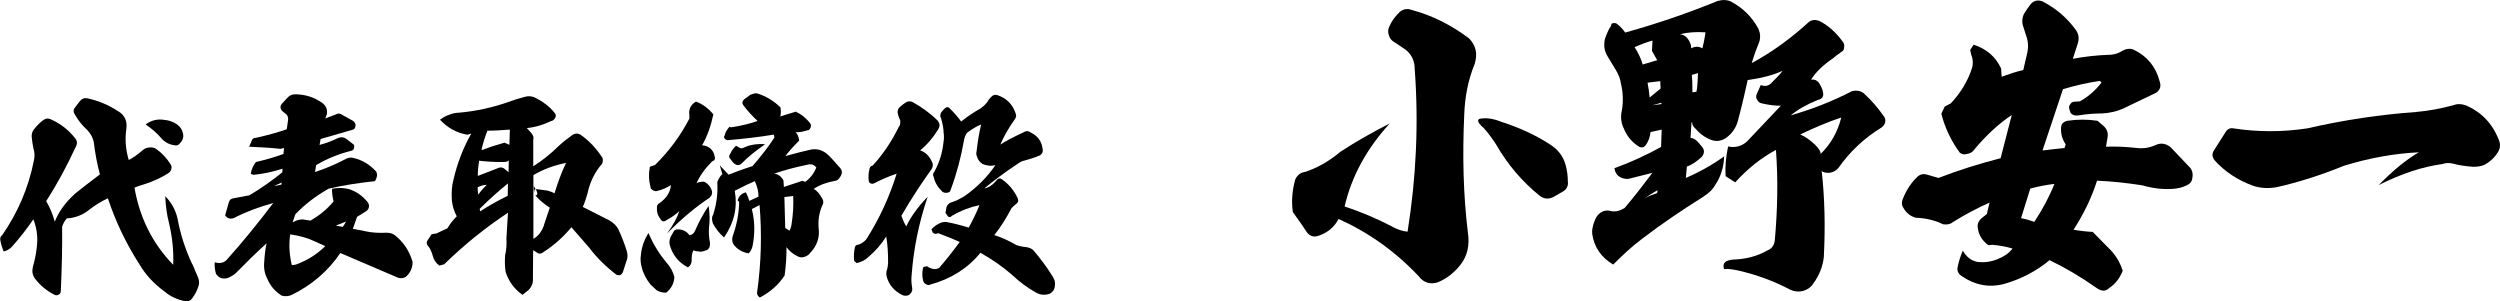 <?xml version="1.0" encoding="UTF-8"?>
<svg id="_レイヤー_2" data-name="レイヤー 2" xmlns="http://www.w3.org/2000/svg" viewBox="0 0 210.45 25.34">
  <g id="_レイヤー_1-2" data-name="レイヤー 1">
    <g>
      <path d="m6.23,16.37c.72-.58,1.44-1.13,2.18-1.69-.23-.85-.4-1.76-.52-2.74-.09-.4-.29-.74-.58-1.03-.36-.32-.7-.74-.99-1.24-.16-.23-.16-.43,0-.63.16-.22.29-.38.42-.54.16-.2.36-.27.59-.23.94.2,1.8.56,2.63,1.1.52.31.76.79.68,1.44-.13.88-.07,1.76.2,2.66.32-.16.74-.45,1.21-.86.16-.13.34-.18.54-.2.2-.02.4.02.56.13.5.36.88.77,1.19,1.26.09.13.13.25.09.4-.02.14-.11.27-.23.36-.63.4-1.28.7-1.96.92-.38.11-.68.22-.92.31.43,2.52,1.51,4.7,3.26,6.5.05-1.13-.07-2.34-.36-3.55-.18-.67-.27-1.4-.31-2.23.54.56.88,1.19,1.04,1.91.23,1.28.63,2.5,1.19,3.73.04.04.13.22.27.59.16.36.23.56.25.58.13.31.13.58.02.85-.11.34-.29.67-.52.97-.13.18-.32.25-.56.22-.65-.13-1.22-.38-1.71-.79-.9-.65-1.62-1.42-2.14-2.3-1.13-1.75-2.02-3.62-2.67-5.58-.58.27-1.12.61-1.6.99-.54.43-1.17.67-1.85.7-.18.2-.31.43-.4.7.02,1.57-.02,3.35-.11,5.4,0,.16-.07.27-.18.32-.11.07-.22.07-.34.02-.67-.34-1.22-.79-1.67-1.39-.2-.29-.25-.59-.16-.97.2-.7.32-1.37.36-2.02.04-.68-.07-1.33-.32-1.98-.54.79-1.13,1.55-1.8,2.3-.18.2-.41.34-.7.41-.14-.34-.23-.65-.29-.99-.02-.18.04-.29.16-.38,1.31-1.89,2.21-3.96,2.67-6.27.09-.36.07-.72-.05-1.1-.05-.31-.11-.61-.13-.9-.02-.23.05-.45.16-.61.27-.34.54-.61.79-.79.2-.16.41-.2.65-.09.81.36,1.49.88,2.04,1.58.2.22.22.49.05.77-.72,1.58-1.55,3.1-2.47,4.54.32.56.56,1.13.72,1.73.34-.85.88-1.6,1.64-2.29Zm7.69-6.27c.31.04.63.14.94.34.31.22.49.49.56.85.04.29-.04.52-.23.72-.13.2-.31.27-.5.22-.49-.07-.85-.29-1.13-.61-.32-.4-.77-.77-1.3-1.15.5-.36,1.06-.49,1.67-.36Z"/>
      <path d="m24.18,8.25c.13-.16.31-.27.56-.31.9-.02,1.69.23,2.41.74.32.25.43.58.36.95l-.13.34.85-.32c.22-.13.43-.11.63.05l.85.47c.16.11.23.25.22.43-.02.2-.13.31-.31.34l-2.63.76-.09.5c.54-.14,1.06-.34,1.58-.59.22-.09.43-.07.63.05l.56.43c.13.07.18.16.14.29,0,.16-.07.27-.23.31-1.03.25-2.02.65-2.97,1.21l-.09.58c.83-.27,1.71-.63,2.65-1.13.2-.09.41-.11.63-.04.68.16,1.28.52,1.78,1.04.11.09.16.23.16.41-.02.16-.07.32-.18.49-1.33.14-2.63.34-3.89.63-1.08.61-2.02,1.33-2.81,2.16l-.23.67.41-.18c.18-.05.34-.07.52-.05l.58.09c.74-.43,1.39-.95,1.94-1.62-.09-.36-.14-.72-.13-1.06.47-.09.94-.09,1.39.02.65.2,1.17.56,1.62,1.12.09.14.13.29.09.41-.02.14-.11.25-.23.34-.27.16-.5.32-.76.47l-.36,1.01,1.03.2c.56.13,1.17.16,1.8.13.25,0,.47.05.67.18.76.59,1.26,1.35,1.53,2.27,0,.54-.2.95-.59,1.28-.22.11-.43.13-.65.05l-4.84-2.07c-1.03,1.51-2.38,2.68-4.07,3.51-.27.14-.58.16-.88.07-.56-.36-.94-.81-1.19-1.39-.23-.43-.32-.9-.27-1.44.04-.65.11-1.17.2-1.57-.92.83-1.76,1.67-2.56,2.48-.16.16-.4.31-.68.43-.2.07-.4.07-.59.02-.18-.07-.32-.2-.43-.36-.09-.31-.13-.65-.11-.97.38.11.7.07.97-.16,1.37-1.53,2.68-3.13,3.96-4.83-1.12.31-2.21.7-3.31,1.26-.31.11-.54.05-.74-.22l.31-1.1c.05-.2.2-.32.4-.34l1.33-.25c.95-.56,1.87-1.21,2.77-1.93l.02-.31c-.76.25-1.58.43-2.45.52l-.22-.09c.05-.38.22-.72.43-.99.86-.2,1.64-.43,2.32-.68l.05-.5-.31.07c-.81-.09-1.69-.14-2.63-.18l.18-.41c.05-.23.2-.34.4-.34.9-.2,1.76-.43,2.59-.72l.11-.79c.02-.16-.02-.32-.13-.45l-.36-.29c-.2-.22-.2-.43,0-.65l.41-.45Zm-.49,7.29l.02-.18c-.23.11-.45.22-.65.31l.63-.13Zm.86,6.77c.16,0,.29-.02.36-.04.94-.34,1.76-.85,2.47-1.55l-.88-.4c-.65-.31-1.35-.49-2.07-.59-.13.86-.07,1.71.13,2.57Zm4.29-3.21c.09-.09.18-.25.29-.45l-.86.34.58.11Z"/>
      <path d="m36.42,21.5c-.09-.32-.23-.63-.43-.85-.09-.14-.09-.29,0-.41l.34-.52.41-.07.92-.43c.23-.38.49-.72.79-1.01-.23-.43-.36-.86-.41-1.33-.04-.63-.02-1.21.14-1.78.31-1.35.81-2.65,1.49-3.85l-.34.09c-.9-.16-1.66-.58-2.29-1.26.29-.22.56-.36.81-.43.27-.11.52-.16.76-.16,1.48-.13,2.92-.45,4.32-.95.27-.11.68-.23,1.22-.38.29-.09.56-.07.81.02.7.34,1.3.77,1.75,1.35.09.13.11.25.02.4-.09.16-.22.25-.36.27-.67.32-1.33.52-2.02.58l.4.45c.14.18.2.36.14.54v2.23c.74-.47,1.46-1.04,2.14-1.71.34-.32.74-.63,1.17-.94.23-.14.43-.14.65-.02.74.5,1.35,1.17,1.87,1.96.04.18.04.34-.04.5-.63.72-1.03,1.57-1.22,2.48-.11.4-.23.77-.4,1.15l2.23,1.13c.32.18.59.43.76.74.27.59.52,1.21.72,1.87.09.31.07.59-.05.86l-.29.9c-.04.09-.11.16-.18.22-.07.04-.18.04-.34,0-.86-.65-1.64-1.4-2.32-2.3-.4-.47-.9-1.04-1.49-1.71-.65.79-1.44,1.51-2.38,2.11-.2.16-.4.14-.59-.02l-.25-.16-.02,2.43c.02.32-.09.63-.36.92l-.52.41c-.7-.5-1.17-1.15-1.42-1.94-.07-.49-.07-.94-.04-1.39.11-.45.14-.92.11-1.42l.13-2.16c-1.85,1.22-3.66,2.67-5.37,4.34l-.41.11c-.29-.22-.47-.5-.56-.85Zm4.56-5.94c-.23,0-.5.07-.76.2-.02.16,0,.38.04.63.18-.27.43-.56.72-.83Zm.97-1.42c.2-.09.36-.05.52.07l.34.29.02-.99c-.09.09-.25.13-.5.13-.74,0-1.4-.04-2-.11-.07.43-.11.88-.11,1.28.85-.32,1.44-.56,1.73-.67Zm-1.53,3.65c.72-.47,1.49-.9,2.32-1.31l.02-1.04c-.77.63-1.57,1.33-2.38,2.14l.04.22Zm.11-5.15c.58-.22,1.22-.43,1.94-.63l.41.18.04-1.28c-.61.05-1.24.09-1.89.09-.2.52-.38,1.06-.5,1.64Zm5.26,6.3l.49-1.46c-.43-.27-.85-.61-1.22-1.03.27,0,.22-.27-.13-.79,0,.34.02.5.04.49l.04-.22h.23l.83.11c.22.05.41.13.61.23.27-.88.58-1.75.97-2.56-.97.2-1.89.52-2.75,1.03v5.37c.43-.25.72-.65.9-1.17Z"/>
      <path d="m55.26,24.42l-.52-.49c-.36-.47-.61-.95-.72-1.44-.09-.32-.13-.67-.07-1.01.05-.65.27-1.26.63-1.87.41.94.9,1.75,1.51,2.47.34.38.58.81.68,1.26-.04.54-.27.97-.7,1.3-.31,0-.58-.07-.81-.22Zm1.95-6.68c-.27.27-.63.54-1.1.79-.22.18-.4.13-.54-.13-.2-.27-.29-.56-.27-.88-.02-.2.05-.34.23-.43.58-.41.9-.92.95-1.51-.36.23-.74.4-1.19.5-.11.04-.23,0-.36-.09-.13-.07-.18-.16-.18-.29-.14-.54-.16-1.08-.04-1.67.2-.05.34-.11.43-.14,1.17-1.15,2.14-2.45,2.9-3.92l-.02-.45c-.02-.11.02-.27.07-.45.13-.23.27-.4.5-.52.58.22,1.06.59,1.46,1.08-.2.94-.5,1.82-.95,2.61.2-.02.43.07.65.22.23.18.36.41.41.7.07.22,0,.36-.22.43-.59.59-1.03,1.21-1.31,1.84.13-.09.34-.13.63-.14.34.16.56.43.67.79.05.22-.02.41-.22.58-1.22.81-2.39,1.8-3.57,3.01.54-.74.88-1.37,1.04-1.91Zm2.48,1.3c-.04.47-.02.92.07,1.37.02.18,0,.31-.05.43-.07.14-.18.23-.34.25-.22.09-.4.13-.59.07-.16,0-.31-.04-.41-.09-.11.23-.16.5-.14.81,0,.29-.11.49-.32.63-.76-.4-1.24-.99-1.48-1.73-.13-.32-.09-.67.11-.99l.18-.32c.07-.11.18-.16.34-.16.41,0,.74.16.99.5.23-.05.38-.18.47-.41.31-.72.68-1.4,1.13-2.07.09.59.11,1.15.05,1.71Zm.31-.29c-.09-.27-.09-.49.04-.7.29-.9.4-1.8.34-2.72.14-.36.31-.59.43-.67l-.22-.74c.45.47.68.72.72.76l.04.02c.34-.14,1.01-.4,2-.72.68-.79,1.3-1.57,1.84-2.4l-.05-.25c-1.3.22-2.59.36-3.87.47-.11,0-.2-.05-.27-.14-.07-.09-.07-.18,0-.25.05-.27.2-.5.41-.74l.13.05c.9-.14,1.64-.32,2.23-.54-.43-.4-.83-.83-1.19-1.31-.13-.18-.11-.32.04-.49.18-.14.36-.27.54-.4.18-.07.36-.13.52-.13.76.22,1.42.61,2.02,1.19.05.32.04.56-.02.76.09-.02.52-.16,1.31-.4.47.22.86.54,1.19.95.09.11.11.23.05.4-.07.16-.16.22-.27.22-.4.13-.72.18-.99.16.14.11.25.34.31.7-.49.49-.86.9-1.17,1.31.88-.25,1.62-.43,2.21-.56.5-.07.95.07,1.33.41.2.16.52.52.99,1.06.27.25.31.54.07.86-.11.2-.27.31-.45.32-.67.13-1.24.32-1.76.67.25.14.47.38.68.76.16.23.16.45.02.68-.25.58-.34,1.19-.29,1.85.11.81-.14,1.51-.72,2.11-.09.13-.22.23-.43.31-.22.09-.43.07-.65-.05-.43-.22-.72-.49-.9-.76,0,.77-.05,1.57-.16,2.38-.5.79-1.21,1.4-2.09,1.87-.2-.16-.27-.32-.22-.5.34-2.43.4-4.86.2-7.29l-.65.34c.25,1.01.27,2.03.07,3.06-.05.27-.16.49-.34.67-.54-.09-.99-.36-1.28-.77-.13-.23-.14-.49-.04-.74.32-.92.5-1.84.52-2.75.02-.09-.04-.14-.13-.18.09-.38.34-.61.7-.7.14.29.23.52.29.72l.77-.36c0-.43-.11-.88-.31-1.3-.32.13-.9.4-1.69.81.25,1.37-.04,2.68-.9,3.93-.41-.36-.74-.79-.97-1.24Zm2.43-4.99c-.18.18-.38.18-.58.04-.13-.09-.23-.22-.32-.36-.18-.16-.2-.32-.04-.52.09-.23.25-.45.47-.65l.29.16c.09.07.22.07.36,0,.52-.25,1.12-.34,1.8-.29-.77.54-1.44,1.06-1.98,1.62Zm3.55,1.98c.14-.05.67-.23,1.57-.52l.23.09c.43-.31.74-.7.94-1.22-.2-.22-.43-.31-.72-.23-1.1.22-2.05.49-2.84.76.31.02.58.2.79.56l.04.58Zm.13,3.46l.36.22c.07-.16.13-.32.16-.52.13-.83.18-1.62.14-2.4l-.74.09.07,2.61Z"/>
      <path d="m75.71,10.63c.07-.14.09-.32.07-.5-.13-.27-.2-.49-.22-.68,0-.13.04-.25.11-.36.2-.2.43-.38.68-.52.14-.05.29-.05.43,0,.79.43,1.51.95,2.14,1.57.22.25.22.52.02.81-.45.72-.95,1.28-1.48,1.71.4.13.72.41.95.88.18.29.14.54-.07.81-.25.34-.59.85-1.04,1.51-.63.97-1.1,1.73-1.42,2.3.13.38.27.68.41.9.36-.79.96-1.62,1.8-2.5-.74,2.2-1.19,4.39-1.35,6.61-.04.32-.02.68.05,1.1.02.16-.02.27-.11.4l-.16.16c-.2.09-.38.09-.58,0-.67-.34-1.12-.86-1.3-1.55-.05-.23-.04-.43.05-.65.04-.14.05-.31.07-.49,0-.86-.04-1.6-.16-2.23-.4.65-.9,1.22-1.53,1.75-.23.23-.56.4-.96.49l-.09-.09c-.09-.05-.13-.13-.13-.22-.02-.36,0-.68.07-.99,0-.07.04-.14.11-.2.07-.04.13-.05.18-.05.27-.09.5-.25.67-.45,1.12-1.75,1.96-3.6,2.56-5.53-.65.22-1.28.49-1.89.81-.11.05-.22.05-.32,0-.09-.04-.14-.13-.14-.22-.04-.34-.02-.65.05-.92.02-.2.11-.32.29-.36.86-.94,1.6-2.03,2.21-3.29Zm6.9-1.55c.18-.13.34-.29.49-.47.09-.18.2-.32.32-.43.14-.18.32-.23.52-.18.76.25,1.3.76,1.55,1.53.09.2.05.36-.07.52-.54.76-.94,1.48-1.21,2.12.49-.32,1.13-.65,1.95-1.03.22-.14.43-.13.65.04.59.29.9.76.97,1.44.02.18-.05.32-.22.45-.41.18-.85.32-1.33.45-.16.02-.34.11-.56.27-1.04.68-1.98,1.39-2.81,2.07.36-.05.74-.31,1.06-.72.13-.14.27-.16.41-.05.59.4,1.04.95,1.35,1.62.07.22.02.36-.18.49-.13.09-.23.2-.36.34-.45.86-.92,1.6-1.44,2.25.63.2,1.26.49,1.87.85.25.07.5.14.81.16.27.04.47.13.61.27.56.65,1.12,1.39,1.62,2.2.2.31.25.61.16.97-.05.2-.18.36-.41.49-.38.13-.77.11-1.13-.09-.72-.4-1.4-.9-2.02-1.49-.83-.72-1.71-1.33-2.68-1.87-1.06,1.31-2.49,2.2-4.2,2.67-.13.07-.25.07-.36-.02-.14-.05-.22-.16-.25-.27-.09-.34-.11-.67-.04-.99,0-.16.07-.23.23-.23.11-.04.2-.02.27.07l.23.09c.23.09.45.07.65-.05.58-.67,1.15-1.39,1.73-2.18-.49-.23-1.04-.45-1.66-.68-.11-.07-.22-.07-.32,0-.14,0-.25-.05-.31-.14l-.09-.25c.23-.25.5-.43.77-.54.18-.07.34-.09.5-.07.59.11,1.22.27,1.87.47.36-.67.67-1.3.9-1.89-.77.16-1.55.45-2.32.9-.14.16-.29.14-.4-.05l-.14-.2.09-.5c.05-.13.14-.25.29-.34l.54-.2c.16-.07.38-.2.67-.36,1.06-.74,1.93-1.62,2.61-2.61l-.31.04c-.23.02-.49-.04-.76-.14-.23-.14-.4-.36-.47-.61-.07-.16-.09-.32-.04-.47.09-.83.22-1.57.38-2.25-.36.14-.76.38-1.19.7-.14.2-.23.45-.27.72-.23,1.31-.58,2.67-1.1,4.07-.04.16-.13.25-.29.25-.14.04-.27,0-.4-.07-.38-.36-.63-.76-.74-1.24-.09-.18-.07-.32.05-.45.43-.79.68-1.6.77-2.47.05-.29.05-.56.02-.76-.02-.43-.09-.86-.23-1.28-.09-.16-.07-.32.02-.49l.27-.31c.05-.05.13-.09.2-.13.13,0,.22.04.27.13.32.31.65.68.94,1.08.58-.47,1.15-.83,1.66-1.12Z"/>
      <path d="m117.19,19.08c.44.23.86.39,1.3.42.73-4.58.94-9.13.6-13.68,0-.75-.31-1.38-.99-1.79l-.83-.55c-.18-.13-.29-.29-.36-.52s-.08-.47.03-.7c.18-.44.49-.88.91-1.27.29-.23.62-.29.96-.16,1.79.47,3.38,1.3,4.84,2.39.6.6.75,1.3.49,2.16-.55,1.33-.83,2.78-.88,4.29-.16,3.43-.08,6.76.31,9.93.16,1.04-.05,1.95-.62,2.68-.49.62-1.09,1.14-1.9,1.48-.62.21-1.2.05-1.61-.49-1.95-2.08-4.21-3.69-6.76-4.84-.36.7-.91,1.14-1.64,1.4-.44.18-.81.05-1.07-.34-.44-.68-.83-1.2-1.14-1.64-.13-.94-.05-1.85.21-2.76.18-.36.44-.57.83-.62,1.04-.34,2.03-.91,2.96-1.69,1.3-.86,2.7-1.64,4.16-2.39-1.95,2.13-3.22,4.47-3.8,6.99,1.33.44,2.65.99,4,1.69Zm9.15-8.84c1.53.49,2.91,1.12,4.11,1.9.68.42,1.14.99,1.35,1.77.13.47.18.94.18,1.35.05.36-.08.65-.36.83l-.81.47c-.42.23-.81.21-1.2-.08-1.48-1.2-2.7-2.63-3.67-4.32-.34-.52-.68-.99-1.04-1.38-.6-.52-.62-.81-.1-.81.44-.05.94.03,1.53.26Z"/>
      <path d="m144.65.07c.36-.1.7-.1,1.04.05,1.04.55,1.79,1.3,2.34,2.31.16.39.18.78.05,1.14-.18.42-.39.99-.62,1.74,1.64-.88,3.25-2.03,4.81-3.46.23-.18.52-.21.86-.1.78.39,1.43.99,1.98,1.74.13.16.16.31.13.47,0,.23-.08.34-.26.42-.05.05-.18.16-.39.29-.18.16-.31.26-.39.31-.75.52-1.35,1.09-1.74,1.72h.05c.23-.03.42.05.6.26.18.29.31.55.34.75.1.39-.03.62-.42.7-.91.36-1.69.81-2.29,1.3,1.74-.49,3.48-1.17,5.15-2.03.36-.1.7-.05.99.16.7.65,1.22,1.25,1.64,1.87.16.16.21.34.18.55-.03.18-.13.34-.31.47-1.48.91-2.68,2.05-3.61,3.38-.18.23-.44.39-.78.44-.34,0-.55-.05-.65-.16.26,2.31.31,4.73.18,7.23-.08.81-.39,1.56-.88,2.24-.18.29-.44.49-.83.62-.39.1-.73.08-1.09-.08-1.38-.73-2.83-1.27-4.45-1.64-.52-.1-.91-.16-1.14-.1-.18-.49.08-.75.75-.81,1.04-.03,2-.26,2.91-.78.34-.13.55-.42.6-.81.23-2.52.29-5.07.1-7.64-1.22.65-2.37,1.56-3.43,2.73l-.81-.52c-.05-.81.03-1.64.21-2.5.62.13,1.17-.03,1.61-.44l2.83-2.99c-.44,0-.94-.05-1.51-.18-.21-.03-.36-.1-.44-.26-.13-.16-.16-.31-.1-.49l.36-.81c.34.13.65.08.88-.16.39-.39.73-.73.96-1.04-.86.39-1.82.62-2.94.78-.18.83-.44,1.98-.81,3.38-.16.62-.49,1.12-1.04,1.51-.36.23-.73.29-1.12.18-.52-.18-1.01-.49-1.4-.96-.21-.16-.31-.36-.31-.57l-.05.03-.08,1.3c.23,0,.42.13.62.34l.31.36c.26.29.26.57.03.88-.42.39-.83.68-1.27.83l-.08.96c1.09-.47,2.18-1.07,3.22-1.82-.03.91-.29,1.72-.73,2.37-.23.44-.6.75-1.04,1.04-1.82,1.14-3.54,2.31-5.15,3.54-.91.68-1.69,1.43-2.42,2.16-1.01-.6-1.61-1.46-1.77-2.6-.03-.31.05-.7.21-1.09.13-.36.34-.62.68-.78.21-.1.47-.1.7-.03.39.08.75-.03,1.14-.26.88-1.04,1.64-2.03,2.34-2.96l-1.87.47c-.23.08-.49.05-.78-.08-.34-.16-.49-.42-.55-.78,1.3-.47,2.63-1.07,3.93-1.79l.05-1.46-.94.21c-.03.39-.16.73-.36,1.04-.18.26-.36.31-.62.18-.6-.39-1.01-.88-1.27-1.53-.23-.47-.29-.99-.16-1.51.13-.75.1-1.53-.08-2.26-.05-.42-.21-.78-.44-1.17l-.68-1.12c-.29-.47-.34-.96-.23-1.46.13-.39.29-.78.52-1.12,0-.16.08-.23.23-.23s.23.03.31.1c.26.21.47.44.65.7,2.81-.78,5.41-1.69,7.83-2.68Zm-5.15,4.99l-.44-.78.05-.86c-.42.1-.91.29-1.51.55.31.47.55.99.68,1.46l1.22-.36Zm0,11.18l.03-.23c-.36.21-.73.44-1.07.68.31-.18.68-.31,1.04-.44Zm.29-8.79l-.03-.62-1.07.13c.08.39.13.78.18,1.25l.91-.75Zm.08,1.3l-.03-.1-.73.21.75-.1Zm2.47-4.94l.03.26c.31-.18.62-.18.94,0,.08-.34.18-.78.26-1.35-.81-.05-1.51,0-2.16.16.42.03.75.34.94.94Zm.47,3.9c.08-.36.1-.91.13-1.56l-.52.16c.03.26.05.75.05,1.46l.34-.05Zm9.98,4.47c.34.34.49.6.47.78.86-.83,1.43-1.85,1.74-3.07-1.17.39-2.31.88-3.46,1.43.44.18.83.47,1.25.86Z"/>
      <path d="m163.73,8.96l.49-.26c.83-.88,1.43-1.87,1.79-2.99.1-.36.08-.75-.08-1.12l-.08-.39.29-.44c1.09.36,1.85,1.01,2.31,2l.05.7c.62-.23,1.22-.42,1.82-.57l.34-1.46c.1-.47.08-.96-.1-1.43l-.23-.73c-.13-.31-.13-.68.03-1.07.21-.34.39-.6.49-.73.26-.39.62-.52,1.07-.36,1.12.57,2.08,1.38,2.83,2.42.23.34.29.68.16,1.12l-.42,1.3c.96-.18,2.03-.31,3.17-.34.42-.03.73-.16,1.01-.34.34-.18.65-.21.96-.08,1.12.55,1.85,1.43,2.16,2.63.16.44.05.75-.29.99l-2.65,1.27c-.6.29-1.25.44-1.9.47-.62,0-1.27.05-1.95.16-.29.05-.52,0-.7-.21l-.1-.29c-.05-.18-.03-.34.08-.44.08-.16.21-.21.39-.21l.42-.03c.7-.39,1.3-.91,1.82-1.59l-.16-.13c-1.04.16-2.08.39-3.09.7l-1.72,5.15c.08,0,.39-.03.91-.1.49-.05.81-.08.94-.1l.1-.31c-.29-.42-.42-.88-.39-1.38,0-.31.18-.52.52-.6.86-.13,1.72-.13,2.55,0l.55.47c.26.26.36.57.29.96l-.13.75c.78-.03,1.61,0,2.52.1.6.08,1.12,0,1.64-.23.42-.21.86-.16,1.27.16l1.53,1.61c.29.26.39.6.31.99-.03.29-.18.49-.47.62-.36.18-.73.26-1.07.29-.88.08-1.79-.03-2.68-.29-1.35-.21-2.63-.34-3.8-.39-.47,1.46-1.14,2.83-1.98,4.13.57.1,1.12.16,1.61.18l1.33,1.35c.6.57.96,1.2,1.2,1.92-.26.65-.62,1.12-1.17,1.48-.26.26-.6.26-.99,0-1.33-.94-2.65-1.72-4-2.37-1.09.91-2.37,1.59-3.82,2-1.27.34-2.47.1-3.56-.65-.29-.18-.42-.44-.36-.75.08-.44.23-.91.44-1.4.31.55.75.88,1.3.96.57.05,1.12-.03,1.66-.26.52-.21.94-.49,1.22-.88-.55-.16-1.09-.26-1.69-.31l-.34.03c-.49-.36-.81-.83-.88-1.4-.08-.31.03-.6.26-.83l.49-.39.23-.96c-.96.42-2,.96-3.09,1.64-.21.18-.49.23-.83.18-.68-.34-1.46-.52-2.29-.55-.47-.13-.83-.42-1.07-.88-.13-.18-.13-.42-.03-.68.29-.73.68-1.35,1.17-1.82.23-.26.52-.34.83-.26l1.01.29c1.77-.68,3.51-1.22,5.23-1.66l.94-3.64c-1.09.73-2.18,1.72-3.22,2.99-.13.16-.31.26-.55.29-.23.08-.42.03-.6-.1-.73-.99-1.25-2.08-1.56-3.28l.29-.62Zm6.4,9.41s.23.03.57.13c.31.1.52.16.55.18.7-1.07,1.27-2.13,1.69-3.2-.65.08-1.33.21-2.03.39l-.78,2.5Z"/>
      <path d="m194.21,10.81c3.17-.73,6.24-1.17,9.15-1.38,1.09-.1,2.13-.29,3.15-.57.31-.13.65-.13,1.04,0,1.35.57,2.29,1.56,2.83,2.99.1.26.1.55-.03.83-.29.52-.68.91-1.22,1.2-.29.13-.6.16-.96.16-.62-.05-1.2-.13-1.66-.26-.31-.08-.62-.08-.91.03-1.72.23-3.48.83-5.36,1.77,1.22-1.25,2.34-2.16,3.38-2.76-2.05.1-4.16.47-6.32,1.14-1.92.78-3.8,1.38-5.62,1.79-.68.13-1.35.1-1.98-.1-1.3-.47-2.39-1.17-3.28-2.16-.21-.29-.23-.55-.05-.83l1.04-1.64c.21-.23.42-.26.62-.21,2.05.31,4.11.31,6.16,0Z"/>
    </g>
  </g>
</svg>